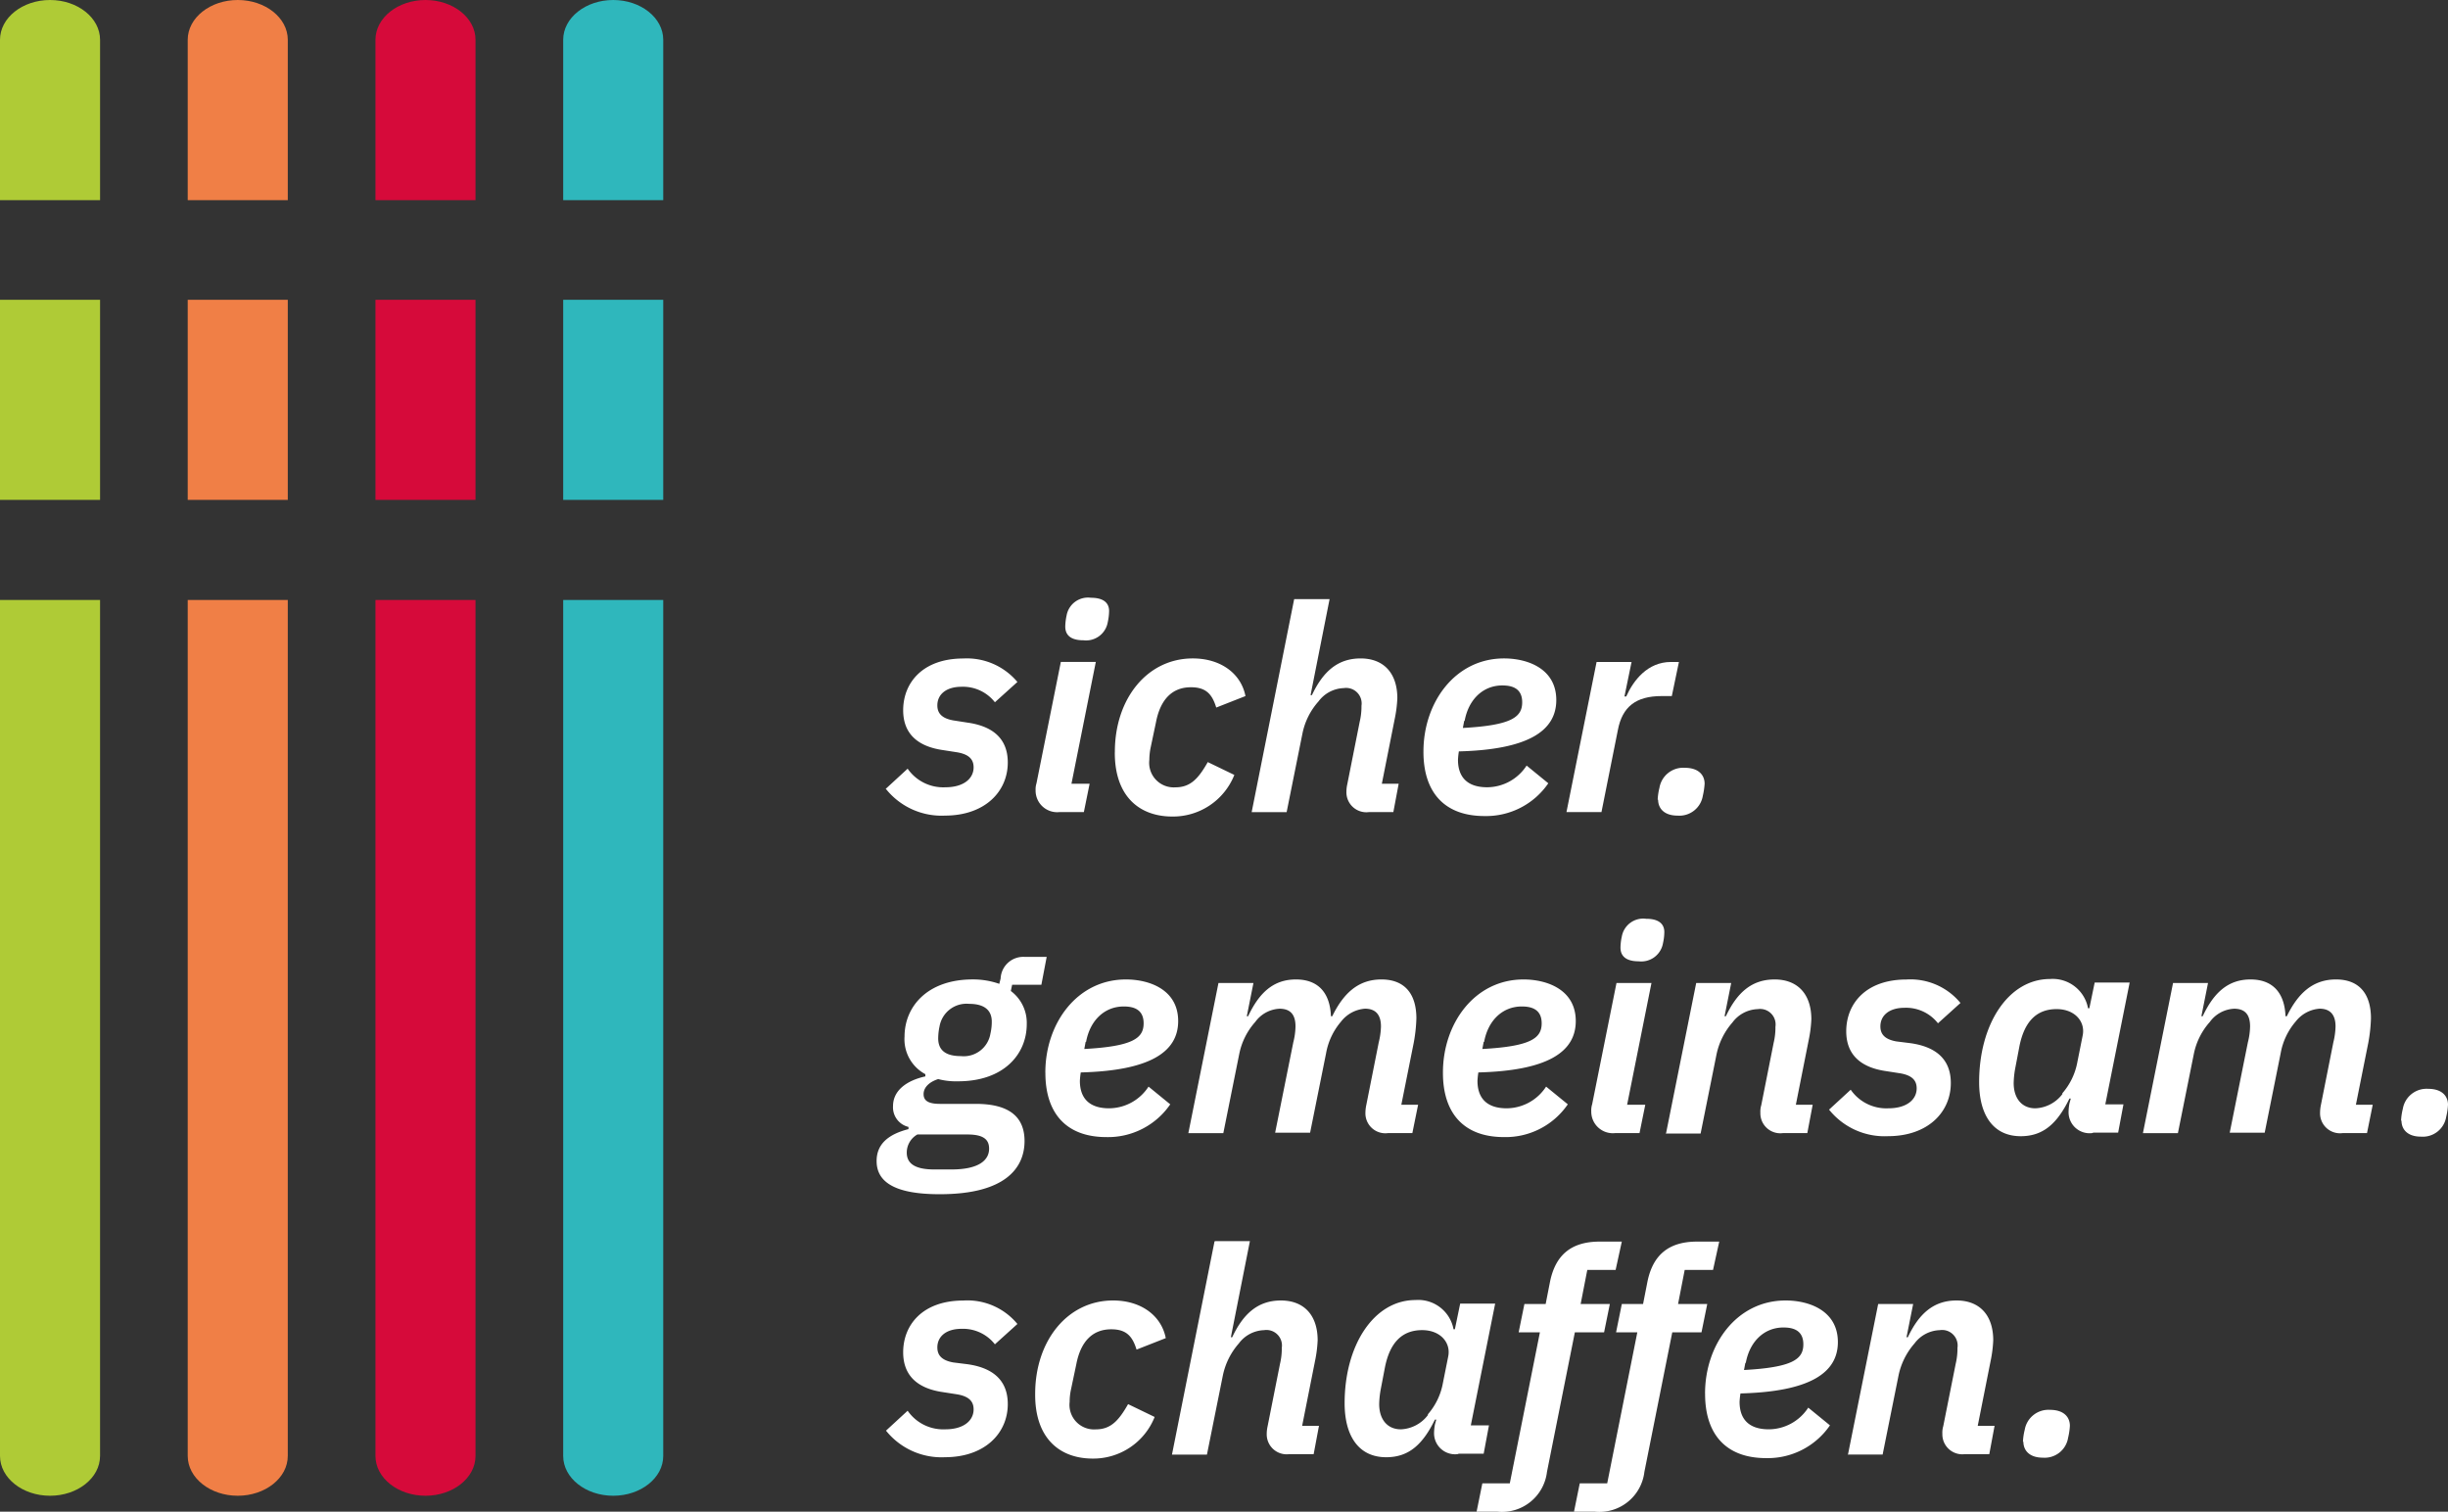 <svg id="Gruppe_337" data-name="Gruppe 337" xmlns="http://www.w3.org/2000/svg" width="241.235" height="148.956" viewBox="0 0 241.235 148.956">
  <rect x="0" y="0" width="241.235" height="148.956" fill="#333333" stroke="none"/>
  <g id="Gruppe_335" data-name="Gruppe 335" transform="translate(0 0)">
    <path id="Pfad_62" data-name="Pfad 62" d="M15.55,9.89c-2.705,0-4.93,1.745-4.93,3.927V29.611h9.861V13.817c0-2.182-2.225-3.927-4.93-3.927m4.93,29.538H10.62V59.149h9.861Zm0,29.582H10.62v84.339c0,2.182,2.225,3.927,4.93,3.927s4.93-1.745,4.93-3.927Z" transform="translate(-10.62 -9.89)" fill="#afcb36"/>
    <path id="Pfad_63" data-name="Pfad 63" d="M19.79,9.89c-2.705,0-4.93,1.745-4.93,3.927V29.611h9.861V13.817c0-2.182-2.225-3.927-4.93-3.927m4.93,29.538H14.86V59.149h9.861Zm0,29.582H14.86v84.339c0,2.182,2.225,3.927,4.93,3.927s4.93-1.745,4.93-3.927Z" transform="translate(3.639 -9.89)" fill="#f07f46"/>
    <path id="Pfad_64" data-name="Pfad 64" d="M24.03,9.89c-2.705,0-4.93,1.745-4.93,3.927V29.611h9.861V13.817c0-2.182-2.225-3.927-4.93-3.927m4.93,29.538H19.1V59.149h9.861Zm0,29.582H19.1v84.339c0,2.182,2.225,3.927,4.93,3.927s4.93-1.745,4.93-3.927Z" transform="translate(17.899 -9.89)" fill="#d60a3a"/>
    <path id="Pfad_65" data-name="Pfad 65" d="M28.27,9.89c-2.705,0-4.93,1.745-4.93,3.927V29.611H33.2V13.817c0-2.182-2.225-3.927-4.93-3.927M33.2,39.428H23.34V59.149H33.2Zm0,29.582H23.34v84.339c0,2.182,2.225,3.927,4.93,3.927s4.93-1.745,4.93-3.927V69.01Z" transform="translate(32.158 -9.89)" fill="#2fb7bc"/>
  </g>
  <g id="Gruppe_336" data-name="Gruppe 336" transform="translate(86.389 58.902)">
    <path id="Pfad_66" data-name="Pfad 66" d="M30.62,37.631,32.8,35.624a4.269,4.269,0,0,0,3.709,1.833c1.832,0,2.792-.873,2.792-1.963,0-.7-.349-1.265-1.614-1.483l-1.4-.218c-2.443-.349-3.927-1.571-3.927-3.927,0-2.705,1.92-5.1,5.934-5.1a6.505,6.505,0,0,1,5.323,2.312L41.4,29.079a4,4,0,0,0-3.272-1.527c-1.571,0-2.4.785-2.4,1.832,0,.7.349,1.265,1.571,1.483l1.4.218c2.487.349,3.97,1.571,3.97,3.927,0,2.88-2.269,5.236-6.2,5.236a7.007,7.007,0,0,1-5.8-2.618Z" transform="translate(-29.747 -18.783)" fill="#fff"/>
    <path id="Pfad_67" data-name="Pfad 67" d="M36.366,44.507a2.126,2.126,0,0,1-2.356-2.138,2.041,2.041,0,0,1,.087-.7l2.4-11.955h3.447l-2.4,12h1.789l-.567,2.792Zm.567-18.281a5.624,5.624,0,0,1,.131-1.091,2.141,2.141,0,0,1,2.4-1.745c1.265,0,1.789.524,1.789,1.309a5.624,5.624,0,0,1-.131,1.091,2.169,2.169,0,0,1-2.4,1.789C37.457,27.579,36.933,27.055,36.933,26.226Z" transform="translate(-18.347 -23.39)" fill="#fff"/>
    <path id="Pfad_68" data-name="Pfad 68" d="M35.8,33.966c0-5.236,3.185-9.206,7.679-9.206,2.749,0,4.756,1.483,5.192,3.709L45.791,29.6C45.4,28.338,44.832,27.6,43.3,27.6c-1.832,0-3.011,1.178-3.447,3.447l-.524,2.487a6.138,6.138,0,0,0-.131,1.222,2.42,2.42,0,0,0,2.574,2.705c1.483,0,2.269-.873,3.185-2.487l2.618,1.265a6.508,6.508,0,0,1-6.108,4.1c-3.272,0-5.672-2.007-5.672-6.283Z" transform="translate(-12.327 -18.783)" fill="#fff"/>
    <path id="Pfad_69" data-name="Pfad 69" d="M43.122,23.42h3.447l-1.876,9.468h.131c1.091-2.312,2.531-3.621,4.8-3.621s3.621,1.44,3.621,3.927a12.562,12.562,0,0,1-.262,2.051l-1.265,6.37h1.658l-.524,2.792h-2.4A1.966,1.966,0,0,1,48.227,42.4a3.459,3.459,0,0,1,.087-.742l1.222-6.152a6.424,6.424,0,0,0,.175-1.571,1.53,1.53,0,0,0-1.745-1.745A3.23,3.23,0,0,0,45.478,33.5a6.759,6.759,0,0,0-1.571,3.1l-1.571,7.81H38.89L43.079,23.42Z" transform="translate(-1.935 -23.289)" fill="#fff"/>
    <path id="Pfad_70" data-name="Pfad 70" d="M42.77,33.922c0-4.8,3.1-9.162,7.941-9.162,2.312,0,5.148,1,5.148,4.1s-2.88,4.887-9.6,5.061a7.694,7.694,0,0,0-.087.829c0,1.614.829,2.705,2.88,2.705a4.664,4.664,0,0,0,3.883-2.138l2.138,1.745a7.43,7.43,0,0,1-6.283,3.229c-4.014,0-6.021-2.4-6.021-6.326Zm4.014-3.011-.131.7c4.843-.262,5.847-1.091,5.847-2.531s-1.091-1.658-1.963-1.658c-1.876,0-3.316,1.353-3.709,3.49Z" transform="translate(11.114 -18.783)" fill="#fff"/>
    <path id="Pfad_71" data-name="Pfad 71" d="M46,39.631,48.967,24.84h3.447l-.7,3.4h.175c.7-1.571,2.094-3.4,4.407-3.4h.785l-.7,3.36h-1c-2.531,0-3.883,1.047-4.319,3.36l-1.614,8.072H46Z" transform="translate(21.977 -18.514)" fill="#fff"/>
    <path id="Pfad_72" data-name="Pfad 72" d="M48.06,30.371a5.923,5.923,0,0,1,.175-1.178,2.37,2.37,0,0,1,2.487-1.963c1.4,0,1.963.742,1.963,1.571a7,7,0,0,1-.175,1.178,2.34,2.34,0,0,1-2.487,1.963c-1.353,0-1.92-.742-1.92-1.571Z" transform="translate(28.905 -10.476)" fill="#fff"/>
    <path id="Pfad_73" data-name="Pfad 73" d="M36.616,54.886c-4.669,0-6.2-1.353-6.2-3.272,0-1.745,1.265-2.661,3.141-3.141v-.218A1.98,1.98,0,0,1,32.034,46.2c0-1.571,1.4-2.531,3.185-2.923v-.218a3.9,3.9,0,0,1-2.051-3.709c0-2.923,2.225-5.628,6.719-5.628a7.822,7.822,0,0,1,2.618.436l.131-.524A2.235,2.235,0,0,1,44.993,31.5h2.182l-.524,2.749h-2.88l-.131.611a3.916,3.916,0,0,1,1.571,3.272c0,2.923-2.225,5.628-6.763,5.628a6.945,6.945,0,0,1-1.963-.218c-.829.262-1.44.785-1.44,1.483,0,.654.48.96,1.614.96h3.534c3.272,0,4.8,1.265,4.8,3.665,0,2.531-1.745,5.236-8.333,5.236ZM39.364,49h-4.93a2.042,2.042,0,0,0-1.047,1.789c0,1,.7,1.658,2.705,1.658h1.7c2.705,0,3.709-.916,3.709-2.051C41.5,49.52,40.979,49,39.364,49Zm2.269-9.948a5.064,5.064,0,0,0,.131-1.178c0-1.091-.7-1.745-2.225-1.745a2.7,2.7,0,0,0-2.923,2.225,5.755,5.755,0,0,0-.131,1.178c0,1.134.7,1.745,2.225,1.745a2.667,2.667,0,0,0,2.923-2.225Z" transform="translate(-30.42 3.885)" fill="#fff"/>
    <path id="Pfad_74" data-name="Pfad 74" d="M34.23,41.172c0-4.8,3.1-9.162,7.941-9.162,2.312,0,5.148,1,5.148,4.1S44.44,41,37.72,41.172a7.7,7.7,0,0,0-.087.829c0,1.614.829,2.705,2.88,2.705A4.664,4.664,0,0,0,44.4,42.569l2.138,1.745a7.429,7.429,0,0,1-6.283,3.229c-4.014,0-6.021-2.4-6.021-6.326Zm3.97-3.011-.131.7c4.843-.262,5.847-1.091,5.847-2.531s-1.091-1.658-1.963-1.658c-1.876,0-3.316,1.353-3.709,3.49Z" transform="translate(-17.607 5.6)" fill="#fff"/>
    <path id="Pfad_75" data-name="Pfad 75" d="M37.46,47.15l2.967-14.791h3.447l-.654,3.272h.131c1.091-2.312,2.487-3.621,4.712-3.621s3.36,1.353,3.447,3.621h.131c1.091-2.225,2.531-3.621,4.843-3.621s3.447,1.44,3.447,3.84a15.507,15.507,0,0,1-.262,2.4l-1.222,6.108H60.1l-.567,2.792h-2.4a1.966,1.966,0,0,1-2.225-2.007A3.914,3.914,0,0,1,55,44.358l1.222-6.152a7.131,7.131,0,0,0,.218-1.571c0-1.091-.48-1.745-1.571-1.745a3.287,3.287,0,0,0-2.356,1.265A6.557,6.557,0,0,0,51.029,39.3l-1.571,7.81H46.012l1.789-8.9a6.8,6.8,0,0,0,.218-1.571c0-1.091-.436-1.745-1.571-1.745a3.135,3.135,0,0,0-2.4,1.309,6.7,6.7,0,0,0-1.571,3.141l-1.571,7.81H37.46Z" transform="translate(-6.744 5.6)" fill="#fff"/>
    <path id="Pfad_76" data-name="Pfad 76" d="M43.21,41.172c0-4.8,3.1-9.162,7.941-9.162,2.312,0,5.148,1,5.148,4.1S53.42,41,46.7,41.172a7.692,7.692,0,0,0-.087.829c0,1.614.829,2.705,2.88,2.705a4.664,4.664,0,0,0,3.883-2.138l2.138,1.745a7.429,7.429,0,0,1-6.283,3.229c-4.014,0-6.021-2.4-6.021-6.326Zm4.014-3.011-.131.7c4.843-.262,5.847-1.091,5.847-2.531s-1.091-1.658-1.963-1.658c-1.876,0-3.316,1.353-3.709,3.49Z" transform="translate(12.594 5.6)" fill="#fff"/>
    <path id="Pfad_77" data-name="Pfad 77" d="M48.916,51.757a2.126,2.126,0,0,1-2.356-2.138,2.041,2.041,0,0,1,.087-.7l2.4-11.955h3.447l-2.4,12h1.789l-.567,2.792h-2.4Zm.524-18.281a5.267,5.267,0,0,1,.131-1.091,2.141,2.141,0,0,1,2.4-1.745c1.265,0,1.789.524,1.789,1.309a5.269,5.269,0,0,1-.131,1.091,2.169,2.169,0,0,1-2.4,1.789C49.963,34.829,49.44,34.3,49.44,33.476Z" transform="translate(23.86 0.992)" fill="#fff"/>
    <path id="Pfad_78" data-name="Pfad 78" d="M48.284,47.15l2.967-14.791H54.7l-.654,3.272h.131c1.091-2.312,2.531-3.621,4.8-3.621s3.621,1.44,3.621,3.927a12.562,12.562,0,0,1-.262,2.051l-1.265,6.37h1.658L62.2,47.15H59.8a1.966,1.966,0,0,1-2.225-2.007,2.161,2.161,0,0,1,.087-.742l1.222-6.152a6.425,6.425,0,0,0,.175-1.571,1.53,1.53,0,0,0-1.745-1.745,3.23,3.23,0,0,0-2.487,1.309,6.911,6.911,0,0,0-1.571,3.141l-1.571,7.81H48.24Z" transform="translate(29.51 5.6)" fill="#fff"/>
    <path id="Pfad_79" data-name="Pfad 79" d="M51.92,44.881,54.1,42.874a4.269,4.269,0,0,0,3.709,1.832c1.832,0,2.792-.873,2.792-1.963,0-.7-.349-1.265-1.614-1.483l-1.4-.218c-2.443-.349-3.927-1.571-3.927-3.927,0-2.705,1.92-5.1,5.934-5.1a6.381,6.381,0,0,1,5.323,2.312L62.7,36.329A4,4,0,0,0,59.425,34.8c-1.571,0-2.4.785-2.4,1.832,0,.7.349,1.265,1.571,1.483l1.4.175c2.487.349,3.97,1.571,3.97,3.927,0,2.88-2.269,5.236-6.2,5.236a7.007,7.007,0,0,1-5.8-2.618Z" transform="translate(41.886 5.6)" fill="#fff"/>
    <path id="Pfad_80" data-name="Pfad 80" d="M66.446,47.184a2.07,2.07,0,0,1-2.312-2.051,4.9,4.9,0,0,1,.087-.873l.131-.48h-.131c-1.178,2.4-2.531,3.709-4.8,3.709-2.749,0-4.1-2.138-4.1-5.323C55.32,36.45,58.2,32,62.3,32a3.537,3.537,0,0,1,3.752,2.88h.131l.524-2.531h3.447l-2.4,12h1.789L69.02,47.14H66.577Zm-2.923-3.927a6.427,6.427,0,0,0,1.483-3.1l.524-2.618c.262-1.353-.785-2.574-2.574-2.574-2.007,0-3.185,1.265-3.665,3.665L58.9,40.683a9.109,9.109,0,0,0-.175,1.571c0,1.483.785,2.487,2.138,2.487a3.521,3.521,0,0,0,2.661-1.4Z" transform="translate(53.321 5.566)" fill="#fff"/>
    <path id="Pfad_81" data-name="Pfad 81" d="M59.02,47.15l2.967-14.791h3.447l-.654,3.272h.131C66,33.319,67.4,32.01,69.622,32.01s3.36,1.353,3.447,3.621H73.2c1.091-2.225,2.531-3.621,4.843-3.621s3.447,1.44,3.447,3.84a15.508,15.508,0,0,1-.262,2.4l-1.222,6.108h1.658L81.1,47.15H78.7a1.966,1.966,0,0,1-2.225-2.007,3.911,3.911,0,0,1,.087-.785l1.222-6.152A7.131,7.131,0,0,0,78,36.635c0-1.091-.48-1.745-1.571-1.745a3.287,3.287,0,0,0-2.356,1.265A6.558,6.558,0,0,0,72.589,39.3l-1.571,7.81H67.572l1.789-8.9a6.8,6.8,0,0,0,.218-1.571c0-1.091-.436-1.745-1.571-1.745a3.134,3.134,0,0,0-2.4,1.309,6.7,6.7,0,0,0-1.571,3.141l-1.571,7.81H59.02Z" transform="translate(65.764 5.6)" fill="#fff"/>
    <path id="Pfad_82" data-name="Pfad 82" d="M64.85,37.621a5.92,5.92,0,0,1,.175-1.178,2.37,2.37,0,0,1,2.487-1.963c1.4,0,1.963.742,1.963,1.571a6.418,6.418,0,0,1-.175,1.178,2.339,2.339,0,0,1-2.487,1.963c-1.353,0-1.92-.742-1.92-1.571Z" transform="translate(85.371 13.907)" fill="#fff"/>
    <path id="Pfad_83" data-name="Pfad 83" d="M30.62,52.131,32.8,50.124a4.269,4.269,0,0,0,3.709,1.832c1.832,0,2.792-.873,2.792-1.963,0-.7-.349-1.265-1.614-1.483l-1.4-.218c-2.443-.349-3.927-1.571-3.927-3.927,0-2.705,1.92-5.1,5.934-5.1a6.381,6.381,0,0,1,5.323,2.312L41.4,43.579a4,4,0,0,0-3.272-1.527c-1.571,0-2.4.785-2.4,1.832,0,.7.349,1.265,1.571,1.483l1.4.175c2.487.349,3.97,1.571,3.97,3.927,0,2.88-2.269,5.236-6.2,5.236a7.007,7.007,0,0,1-5.8-2.618Z" transform="translate(-29.747 29.982)" fill="#fff"/>
    <path id="Pfad_84" data-name="Pfad 84" d="M34,48.466c0-5.236,3.185-9.206,7.679-9.206,2.749,0,4.756,1.483,5.192,3.709L43.991,44.1C43.6,42.838,43.032,42.1,41.5,42.1c-1.832,0-3.011,1.178-3.447,3.447l-.524,2.487a5.815,5.815,0,0,0-.131,1.222,2.42,2.42,0,0,0,2.574,2.705c1.483,0,2.269-.873,3.185-2.487l2.618,1.265a6.508,6.508,0,0,1-6.108,4.1C36.4,54.836,34,52.829,34,48.553Z" transform="translate(-18.38 29.982)" fill="#fff"/>
    <path id="Pfad_85" data-name="Pfad 85" d="M41.322,37.92h3.447l-1.876,9.468h.131c1.091-2.312,2.531-3.621,4.8-3.621s3.621,1.44,3.621,3.927a12.562,12.562,0,0,1-.262,2.051l-1.265,6.37h1.658l-.524,2.792h-2.4A1.966,1.966,0,0,1,46.427,56.9a3.46,3.46,0,0,1,.087-.742l1.222-6.152a6.425,6.425,0,0,0,.175-1.571,1.53,1.53,0,0,0-1.745-1.745A3.23,3.23,0,0,0,43.678,48a6.911,6.911,0,0,0-1.571,3.141l-1.571,7.81H37.09l4.189-20.986Z" transform="translate(-7.988 25.476)" fill="#fff"/>
    <path id="Pfad_86" data-name="Pfad 86" d="M52.116,54.434A2.07,2.07,0,0,1,49.8,52.383a4.907,4.907,0,0,1,.087-.873l.131-.48h-.131c-1.178,2.4-2.531,3.709-4.8,3.709-2.749,0-4.1-2.138-4.1-5.323,0-5.716,2.88-10.166,6.981-10.166a3.537,3.537,0,0,1,3.752,2.88h.131l.524-2.531h3.447l-2.4,12h1.789L54.69,54.39H52.247Zm-2.923-3.927a6.427,6.427,0,0,0,1.483-3.1l.524-2.618c.262-1.353-.785-2.574-2.574-2.574-2.007,0-3.185,1.265-3.665,3.665l-.393,2.051a9.111,9.111,0,0,0-.175,1.571c0,1.483.785,2.487,2.138,2.487a3.521,3.521,0,0,0,2.661-1.4Z" transform="translate(5.128 29.949)" fill="#fff"/>
    <path id="Pfad_87" data-name="Pfad 87" d="M50.907,60.618a4.469,4.469,0,0,1-4.887,3.927H43.97l.567-2.792h2.705l2.967-14.878H48.115l.567-2.792h2.094l.436-2.225c.524-2.531,2.007-3.927,4.887-3.927h2.182l-.611,2.792H54.878l-.654,3.36H57.1l-.567,2.792h-2.88L50.907,60.618Z" transform="translate(15.15 25.509)" fill="#fff"/>
    <path id="Pfad_88" data-name="Pfad 88" d="M53.107,60.618a4.469,4.469,0,0,1-4.887,3.927H46.17l.567-2.792h2.705l2.967-14.878H50.315l.567-2.792h2.094l.436-2.225c.524-2.531,2.007-3.927,4.887-3.927h2.182l-.611,2.792H57.078l-.654,3.36H59.3l-.567,2.792h-2.88L53.107,60.618Z" transform="translate(22.549 25.509)" fill="#fff"/>
    <path id="Pfad_89" data-name="Pfad 89" d="M49.13,48.422c0-4.8,3.1-9.162,7.941-9.162,2.312,0,5.148,1,5.148,4.1s-2.88,4.887-9.6,5.061a7.694,7.694,0,0,0-.087.829c0,1.614.829,2.705,2.88,2.705A4.664,4.664,0,0,0,59.3,49.819l2.138,1.745a7.43,7.43,0,0,1-6.283,3.229c-4.014,0-6.021-2.4-6.021-6.326Zm3.97-3.011-.131.7c4.843-.262,5.847-1.091,5.847-2.531s-1.091-1.658-1.963-1.658c-1.876,0-3.316,1.353-3.709,3.49Z" transform="translate(32.503 29.982)" fill="#fff"/>
    <path id="Pfad_90" data-name="Pfad 90" d="M52.394,54.4l2.967-14.791h3.447l-.654,3.272h.131c1.091-2.312,2.531-3.621,4.8-3.621S66.7,40.7,66.7,43.187a12.562,12.562,0,0,1-.262,2.051l-1.265,6.37h1.658L66.312,54.4h-2.4a1.966,1.966,0,0,1-2.225-2.007,2.161,2.161,0,0,1,.087-.742L63,45.5a6.424,6.424,0,0,0,.175-1.571,1.53,1.53,0,0,0-1.745-1.745,3.23,3.23,0,0,0-2.487,1.309,6.911,6.911,0,0,0-1.571,3.141L55.8,54.444H52.35Z" transform="translate(43.332 29.982)" fill="#fff"/>
    <path id="Pfad_91" data-name="Pfad 91" d="M56.31,44.871a5.924,5.924,0,0,1,.175-1.178,2.37,2.37,0,0,1,2.487-1.963c1.4,0,1.963.742,1.963,1.571a6.418,6.418,0,0,1-.175,1.178,2.339,2.339,0,0,1-2.487,1.963c-1.353,0-1.92-.742-1.92-1.571Z" transform="translate(56.65 38.289)" fill="#fff"/>
  </g>
</svg>
